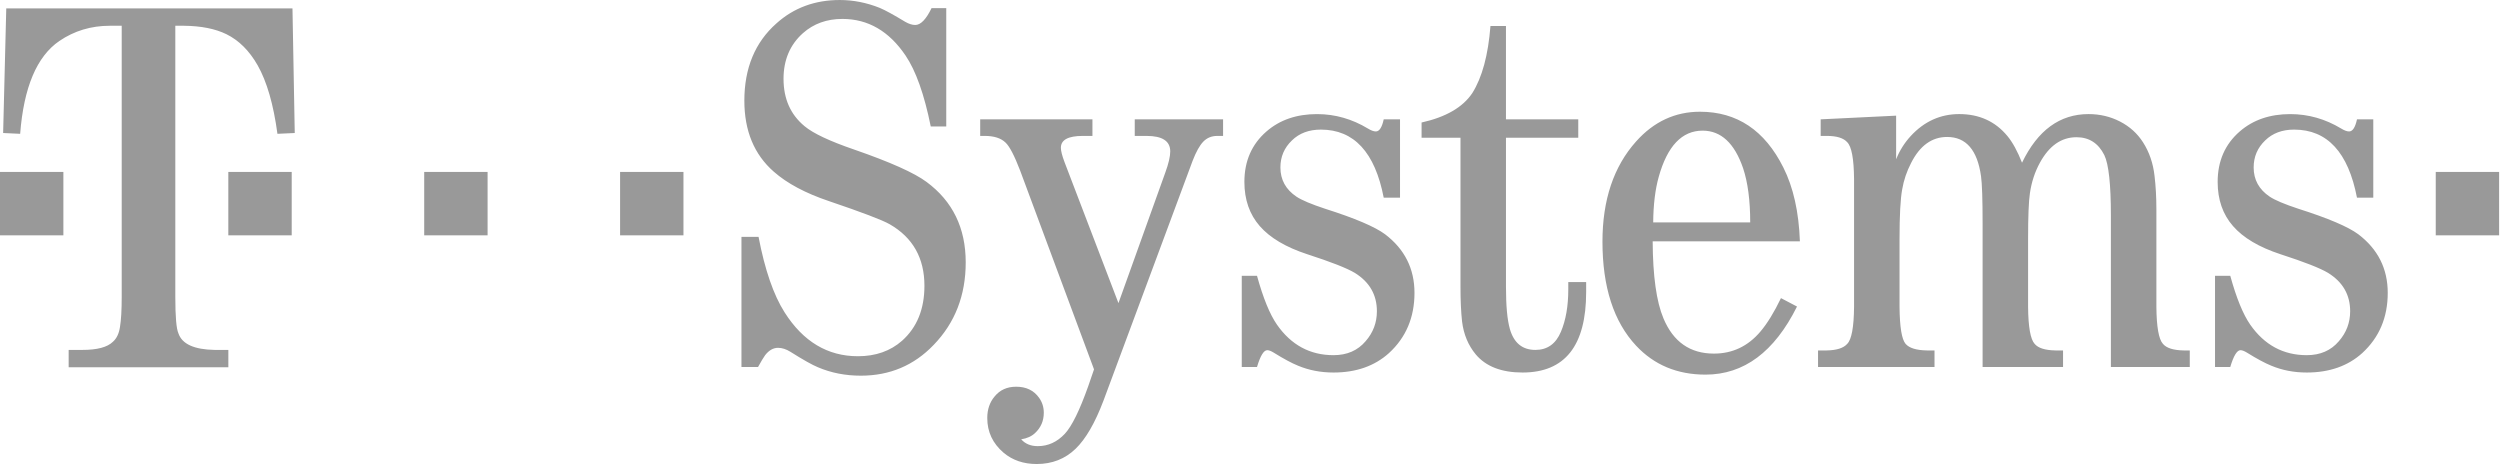 <?xml version="1.0" encoding="UTF-8" standalone="no"?><!DOCTYPE svg PUBLIC "-//W3C//DTD SVG 1.1//EN" "http://www.w3.org/Graphics/SVG/1.1/DTD/svg11.dtd"><svg width="100%" height="100%" viewBox="0 0 417 78" version="1.1" xmlns="http://www.w3.org/2000/svg" xmlns:xlink="http://www.w3.org/1999/xlink" xml:space="preserve" xmlns:serif="http://www.serif.com/" style="fill-rule:evenodd;clip-rule:evenodd;stroke-linejoin:round;stroke-miterlimit:2;"><path d="M163.493,19.908l18.725,0l0,2.763l-1.623,0c-2.426,0 -3.64,0.658 -3.64,1.973c0,0.526 0.205,1.331 0.614,2.412l8.989,23.504l7.806,-21.75c0.556,-1.52 0.833,-2.704 0.833,-3.552c-0,-1.725 -1.315,-2.587 -3.946,-2.587l-1.974,-0l-0,-2.763l14.734,-0l-0,2.763l-0.965,-0c-0.936,-0 -1.71,0.314 -2.324,0.943c-0.614,0.629 -1.213,1.703 -1.798,3.223l-14.864,39.992c-1.403,3.713 -2.953,6.388 -4.648,8.025c-1.754,1.695 -3.918,2.543 -6.49,2.543c-2.192,0 -4.034,-0.629 -5.525,-1.886c-1.813,-1.549 -2.719,-3.479 -2.719,-5.788c-0,-1.433 0.409,-2.631 1.228,-3.596c0.877,-1.082 2.076,-1.623 3.597,-1.623c1.666,0 2.938,0.614 3.814,1.842c0.526,0.731 0.789,1.564 0.789,2.5c-0,1.345 -0.481,2.47 -1.446,3.376c-0.585,0.556 -1.359,0.906 -2.324,1.053c0.672,0.76 1.593,1.141 2.763,1.141c1.725,0 3.23,-0.688 4.517,-2.062c1.169,-1.257 2.47,-3.902 3.902,-7.938l0.965,-2.806l-12.322,-33.152c-0.965,-2.514 -1.783,-4.078 -2.455,-4.692c-0.761,-0.731 -1.915,-1.096 -3.465,-1.096l-0.745,0l-0,-2.762l-0.003,-0Zm-8.244,1.184c-1.082,-5.35 -2.485,-9.296 -4.21,-11.84c-2.748,-4.063 -6.256,-6.095 -10.524,-6.095c-2.602,-0 -4.794,0.789 -6.578,2.368c-2.163,1.93 -3.245,4.473 -3.245,7.63c0,3.333 1.169,5.964 3.508,7.893c1.433,1.199 4.195,2.5 8.288,3.903c5.993,2.076 10.013,3.874 12.059,5.394c4.356,3.216 6.534,7.689 6.534,13.419c0,5.496 -1.783,10.086 -5.35,13.77c-3.274,3.42 -7.323,5.13 -12.147,5.13c-2.573,-0 -4.955,-0.468 -7.148,-1.403c-0.936,-0.38 -2.47,-1.242 -4.604,-2.587c-0.702,-0.438 -1.389,-0.657 -2.061,-0.657c-0.789,-0 -1.505,0.408 -2.148,1.228c-0.292,0.409 -0.687,1.067 -1.184,1.974l-2.763,-0l0,-21.709l2.851,-0c1.052,5.496 2.5,9.691 4.341,12.586c3.099,4.882 7.177,7.322 12.234,7.322c2.953,-0 5.408,-0.861 7.367,-2.587c2.485,-2.222 3.727,-5.276 3.727,-9.165c0,-4.619 -1.929,-8.039 -5.788,-10.261c-1.228,-0.702 -4.604,-1.988 -10.13,-3.859c-3.917,-1.315 -6.987,-2.953 -9.209,-4.911c-3.274,-2.865 -4.911,-6.812 -4.911,-11.84c0,-5.438 1.783,-9.735 5.35,-12.893c2.894,-2.602 6.417,-3.902 10.568,-3.902c2.251,-0 4.473,0.438 6.666,1.315c0.906,0.38 2.324,1.155 4.253,2.324c0.614,0.351 1.169,0.526 1.666,0.526c0.907,-0 1.813,-0.936 2.72,-2.806l2.455,-0l0,19.733l-2.587,0Zm144.973,19.164l-24.557,0c0.029,5.788 0.628,10.07 1.798,12.848c1.637,3.918 4.443,5.877 8.419,5.877c3.099,0 5.687,-1.229 7.762,-3.684c1.141,-1.346 2.28,-3.201 3.421,-5.57l2.675,1.404c-3.771,7.571 -8.858,11.357 -15.261,11.357c-4.706,0 -8.565,-1.608 -11.576,-4.824c-3.742,-4.005 -5.613,-9.793 -5.613,-17.365c0,-6.958 1.871,-12.526 5.613,-16.707c2.952,-3.303 6.504,-4.955 10.655,-4.955c6.169,0 10.803,3.099 13.901,9.296c1.666,3.304 2.587,7.411 2.763,12.323Zm95.641,-20.348l0,13.068l-2.719,-0c-1.462,-7.572 -4.957,-11.357 -10.482,-11.357c-1.988,-0 -3.596,0.599 -4.824,1.798c-1.286,1.228 -1.929,2.733 -1.929,4.517c0,2.046 0.894,3.669 2.677,4.868c0.877,0.584 2.468,1.257 4.777,2.017c4.97,1.579 8.303,2.997 9.998,4.253c3.274,2.485 4.912,5.745 4.912,9.778c0,4.094 -1.416,7.441 -4.252,10.043c-2.397,2.163 -5.483,3.244 -9.255,3.244c-2.134,0 -4.105,-0.38 -5.918,-1.14c-1.022,-0.409 -2.384,-1.14 -4.08,-2.192c-0.438,-0.264 -0.789,-0.395 -1.052,-0.395c-0.585,0 -1.153,0.936 -1.709,2.807l-2.543,0l0,-15.217l2.543,-0c1.023,3.713 2.135,6.432 3.333,8.156c2.368,3.391 5.509,5.087 9.426,5.087c2.251,-0 4.034,-0.774 5.351,-2.324c1.257,-1.433 1.888,-3.099 1.888,-4.999c0,-2.748 -1.229,-4.883 -3.684,-6.402c-1.315,-0.789 -3.964,-1.827 -7.939,-3.113c-3.566,-1.17 -6.206,-2.733 -7.914,-4.692c-1.713,-1.958 -2.564,-4.414 -2.564,-7.367c0,-3.479 1.228,-6.285 3.684,-8.419c2.222,-1.929 5.028,-2.894 8.419,-2.894c3.012,-0 5.848,0.804 8.508,2.412c0.526,0.321 0.965,0.482 1.315,0.482c0.585,-0 1.023,-0.672 1.315,-2.017l2.718,-0l0,-0.002Zm-176.126,-0.875c2.985,0.013 5.798,0.817 8.437,2.412c0.526,0.321 0.965,0.482 1.315,0.482c0.585,-0 1.023,-0.672 1.315,-2.017l2.719,-0l0,13.066l-2.719,-0c-1.462,-7.572 -4.955,-11.357 -10.48,-11.357c-1.988,-0 -3.596,0.599 -4.823,1.798c-1.287,1.228 -1.93,2.733 -1.93,4.517c0,2.046 0.892,3.669 2.675,4.868c0.877,0.584 2.471,1.257 4.779,2.017c4.971,1.579 8.303,2.997 9.999,4.253c3.273,2.485 4.911,5.745 4.911,9.778c0,4.094 -1.418,7.441 -4.254,10.043c-2.397,2.163 -5.481,3.244 -9.253,3.244c-2.134,0 -4.107,-0.38 -5.92,-1.14c-1.022,-0.409 -2.382,-1.14 -4.078,-2.192c-0.438,-0.264 -0.789,-0.395 -1.052,-0.395c-0.585,0 -1.155,0.936 -1.711,2.807l-2.543,0l0,-15.217l2.543,-0c1.023,3.713 2.135,6.432 3.333,8.156c2.368,3.391 5.511,5.087 9.428,5.087c2.251,-0 4.035,-0.774 5.351,-2.324c1.257,-1.433 1.886,-3.099 1.886,-4.999c0,-2.748 -1.229,-4.883 -3.684,-6.402c-1.315,-0.789 -3.962,-1.827 -7.938,-3.113c-3.566,-1.17 -6.205,-2.733 -7.915,-4.692c-1.71,-1.958 -2.565,-4.414 -2.565,-7.367c0,-3.479 1.228,-6.285 3.684,-8.419c2.222,-1.929 5.028,-2.894 8.419,-2.894l0.071,0Zm31.458,3.945l0,24.864c0,3.187 0.22,5.539 0.658,7.061c0.672,2.309 2.09,3.464 4.254,3.464c1.987,-0 3.405,-1.009 4.253,-3.026c0.818,-1.93 1.229,-4.282 1.229,-7.06l0,-1.228l2.981,-0l0,1.666c0,8.945 -3.537,13.418 -10.612,13.418c-3.508,-0 -6.109,-1.008 -7.806,-3.025c-1.257,-1.52 -2.017,-3.348 -2.28,-5.481c-0.175,-1.608 -0.263,-3.537 -0.263,-5.788l0,-24.865l-6.49,-0l0,-2.543c4.063,-0.906 6.885,-2.543 8.464,-4.911c1.637,-2.602 2.646,-6.33 3.025,-11.182l2.587,0l0,15.567l12.06,0l0,3.07l-12.06,-0.001Zm-221.953,-18.68l0,45.254c0,3.274 0.173,5.292 0.52,6.052c0.6,1.783 2.619,2.704 6.056,2.763l2.271,0l0,2.894l-26.638,0l0,-2.894l2.271,0c2.492,0 4.196,-0.453 5.11,-1.359c0.632,-0.556 1.025,-1.389 1.184,-2.5c0.188,-1.14 0.284,-2.792 0.284,-4.955l0,-45.255l-1.988,0c-3.122,0 -5.93,0.848 -8.421,2.543c-3.754,2.572 -5.931,7.732 -6.53,15.479l-2.839,-0.132l0.521,-20.786l47.74,0l0.379,20.786l-2.887,0.132c-0.662,-4.912 -1.766,-8.727 -3.312,-11.445c-1.388,-2.427 -3.122,-4.151 -5.204,-5.174c-1.861,-0.906 -4.212,-1.374 -7.05,-1.403l-1.467,0Zm322.854,56.919l0,-25.259c0,-5.204 -0.363,-8.566 -1.095,-10.086c-0.993,-1.988 -2.543,-2.982 -4.647,-2.982c-2.515,0 -4.549,1.418 -6.098,4.253c-0.848,1.55 -1.403,3.245 -1.667,5.087c-0.204,1.345 -0.305,3.888 -0.305,7.631l0,11.313c0.029,3.362 0.393,5.424 1.095,6.184c0.584,0.701 1.741,1.066 3.466,1.096l1.27,0l0,2.764l-13.418,0l0,-23.856c0,-4.093 -0.088,-6.753 -0.264,-7.981c-0.613,-4.356 -2.496,-6.534 -5.653,-6.534c-2.543,0 -4.548,1.447 -6.01,4.341c-0.73,1.403 -1.228,2.88 -1.491,4.429c-0.292,1.579 -0.438,4.327 -0.438,8.245l0,11.313c0.029,3.362 0.365,5.424 1.011,6.184c0.614,0.701 1.796,1.066 3.55,1.096l1.274,0l0,2.764l-19.428,0l0,-2.764l1.447,0c1.666,-0.029 2.807,-0.395 3.42,-1.096c0.731,-0.73 1.111,-2.792 1.141,-6.184l0,-21.312c-0.029,-3.362 -0.409,-5.409 -1.141,-6.139c-0.613,-0.702 -1.754,-1.053 -3.42,-1.053l-1.009,0l0,-2.763l12.587,-0.614l0,7.279c0.582,-1.462 1.403,-2.763 2.455,-3.903c2.249,-2.426 4.938,-3.64 8.069,-3.64c3.331,0 6.004,1.213 8.021,3.64c0.877,1.053 1.695,2.543 2.455,4.473c2.603,-5.408 6.303,-8.112 11.097,-8.112c1.9,0 3.654,0.417 5.263,1.25c1.607,0.833 2.877,1.98 3.813,3.442c1.053,1.637 1.695,3.508 1.93,5.613c0.204,1.695 0.309,3.566 0.309,5.613l0,16.225c0.029,3.362 0.393,5.424 1.095,6.184c0.585,0.701 1.741,1.066 3.466,1.096l1.007,0l0,2.764l-13.157,-0.001Zm54.186,-21.968l0,-10.572l10.571,0l0,10.572l-10.571,0Zm-368.198,0l0,-10.572l10.572,0l0,10.572l-10.572,0Zm32.673,0l0,-10.572l10.572,0l0,10.572l-10.572,0Zm-70.757,0l0,-10.572l10.571,0l0,10.572l-10.571,0Zm103.43,0l0,-10.572l10.571,0l0,10.572l-10.571,0Zm188.504,-2.152c-0,-3.654 -0.395,-6.665 -1.184,-9.033c-1.433,-4.18 -3.684,-6.271 -6.754,-6.271c-3.449,0 -5.891,2.573 -7.323,7.718c-0.584,2.076 -0.892,4.604 -0.921,7.586l16.182,0l0,0.001l0,-0.001l-0,0Z" style="fill:#999;fill-rule:nonzero;"/></svg>